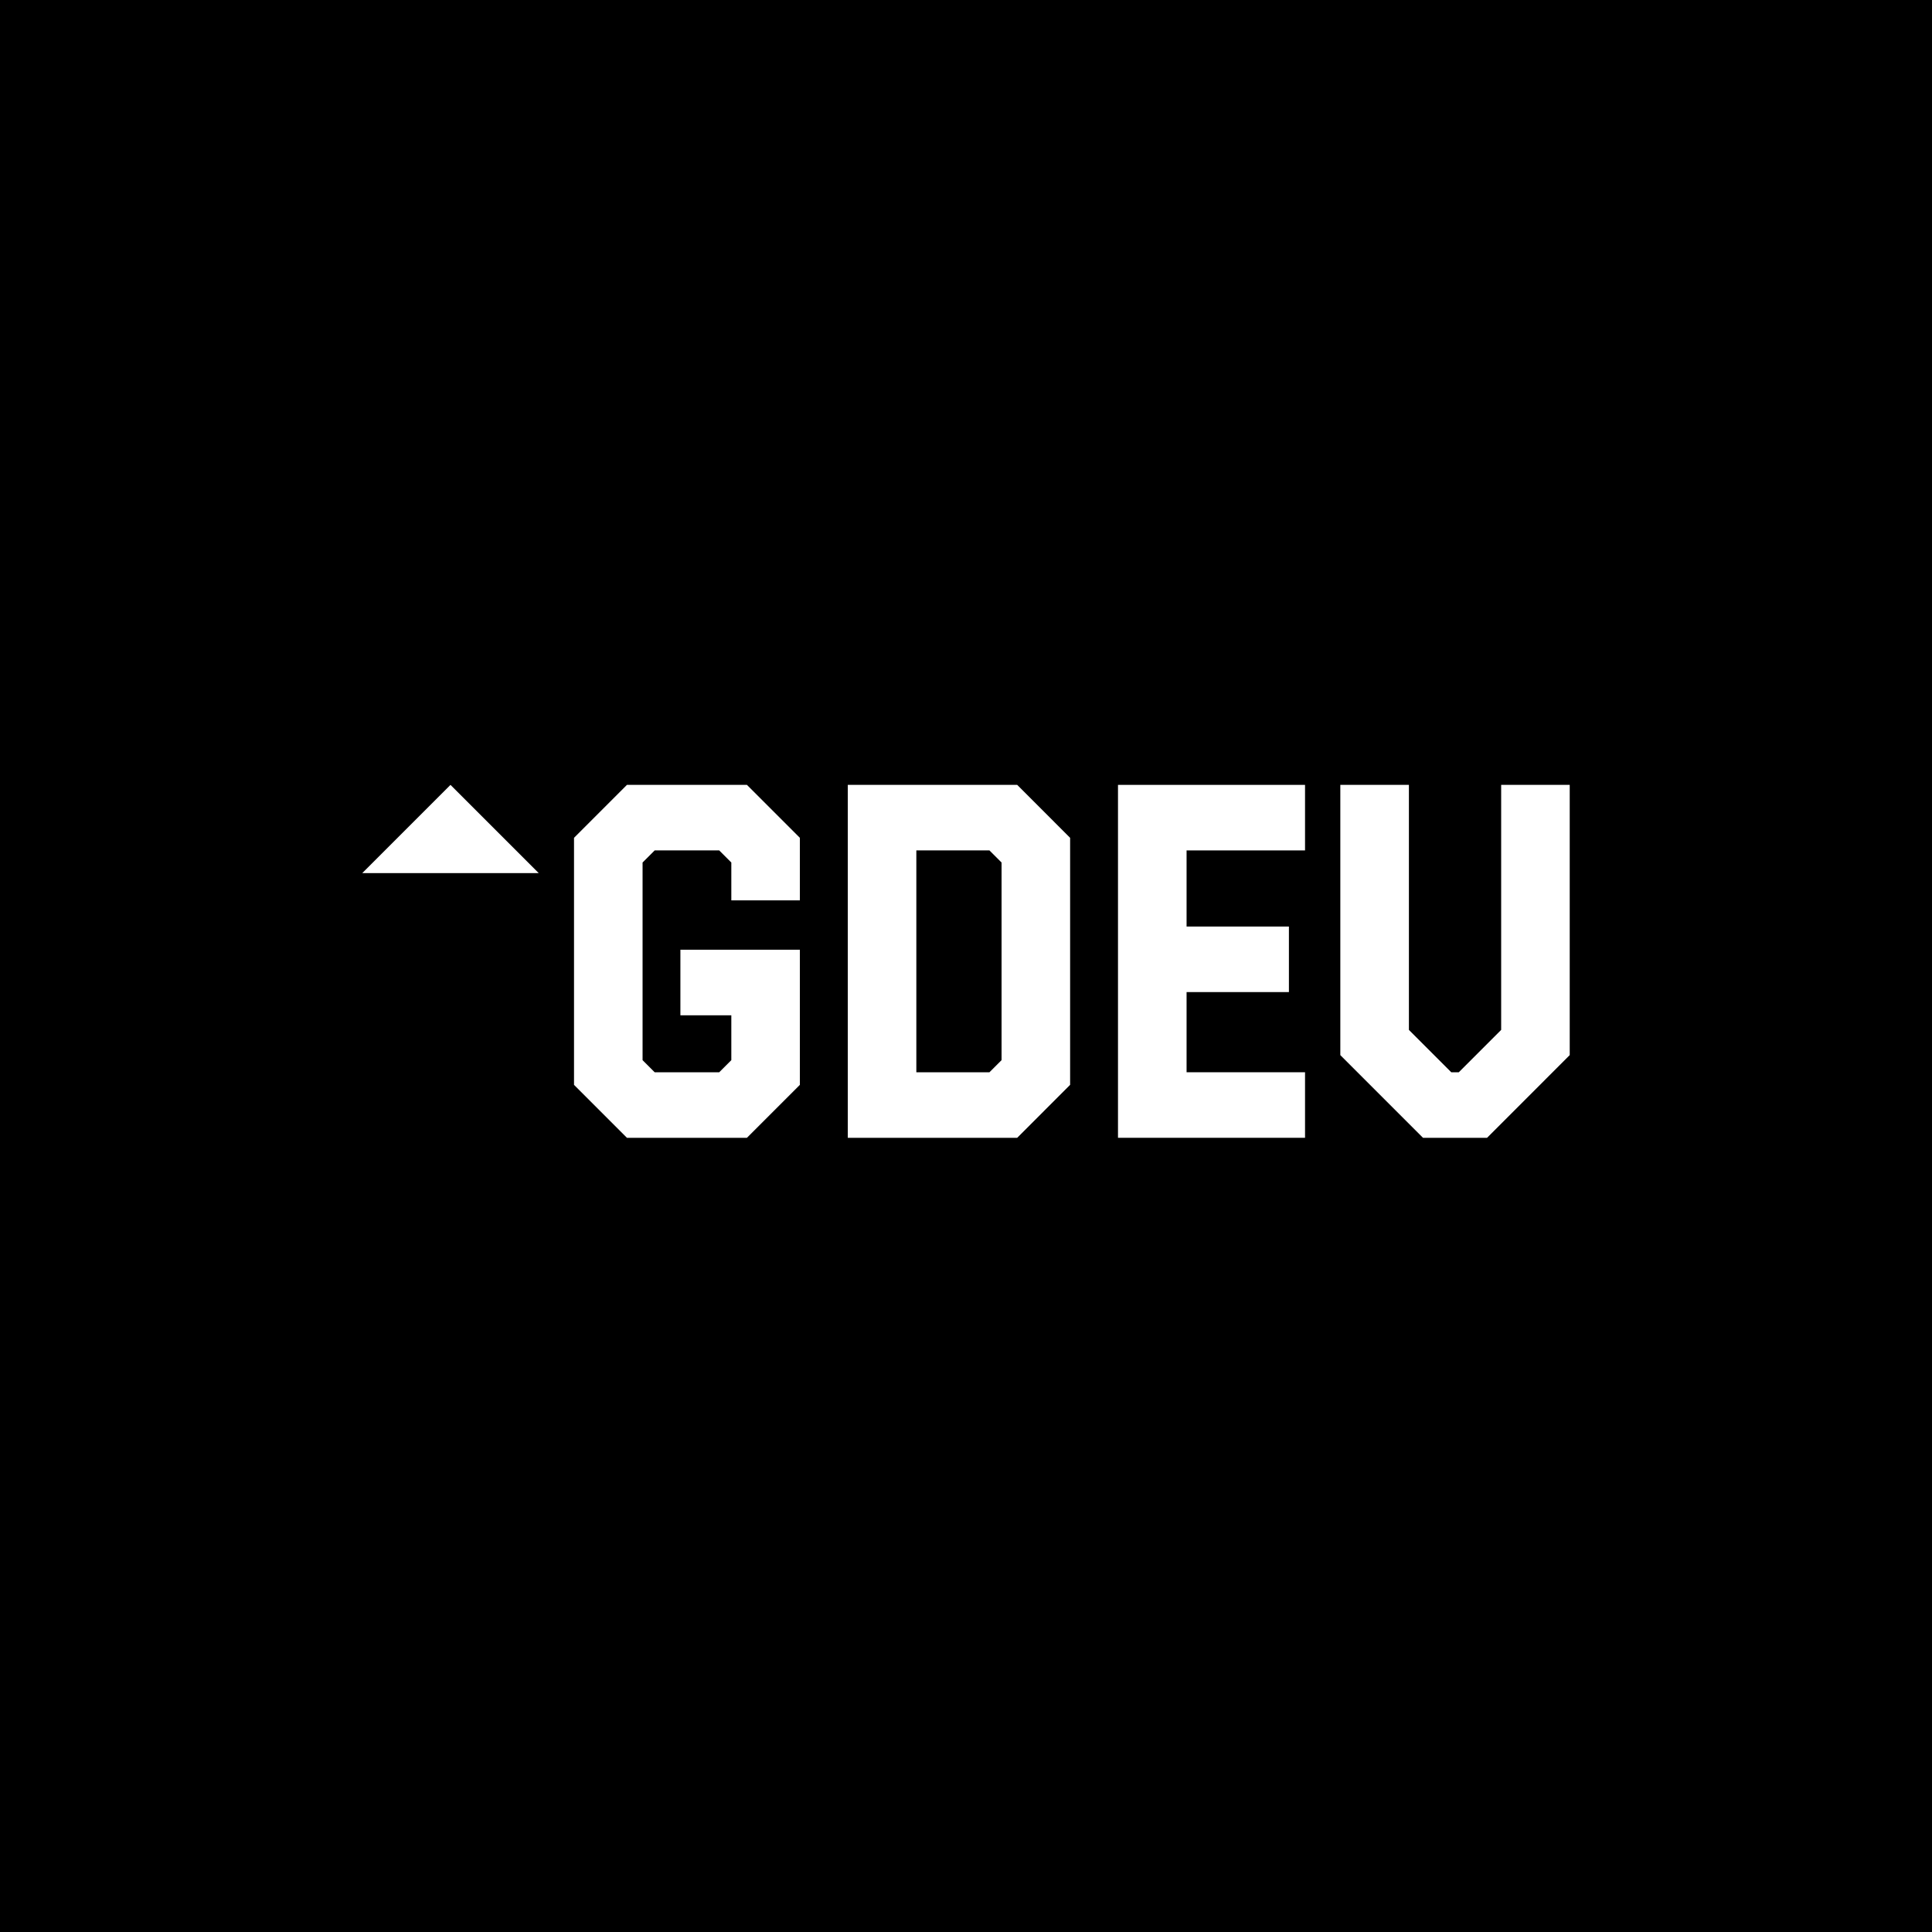 <svg width="64" height="64" viewBox="0 0 64 64" fill="none" xmlns="http://www.w3.org/2000/svg">
<rect width="64" height="64" fill="black"/>
<path d="M12 28.923H17.846L14.923 26L12 28.923Z" fill="white"/>
<path d="M20.768 26L19.015 27.754V35.937L20.768 37.691H24.743L26.497 35.937V31.461H22.539V33.633H24.226V35.119L23.825 35.52H21.687L21.286 35.119V28.572L21.687 28.171H23.825L24.226 28.572V29.825H26.497V27.754L24.743 26H20.768Z" fill="white"/>
<path d="M33.178 35.119L32.777 35.52H30.355V28.171H32.777L33.178 28.572V35.119ZM28.084 26V37.691H33.696L35.449 35.937V27.754L33.696 26H28.084Z" fill="white"/>
<path d="M37.035 37.691H43.231V35.52H39.307V32.864H42.697V30.693H39.307V28.171H43.231V26H37.035V37.691Z" fill="white"/>
<path d="M49.728 26V34.117L48.325 35.52H48.075L46.672 34.117V26H44.4V34.952L47.139 37.691H49.261L51.999 34.952V26H49.728Z" fill="white"/>
</svg>
